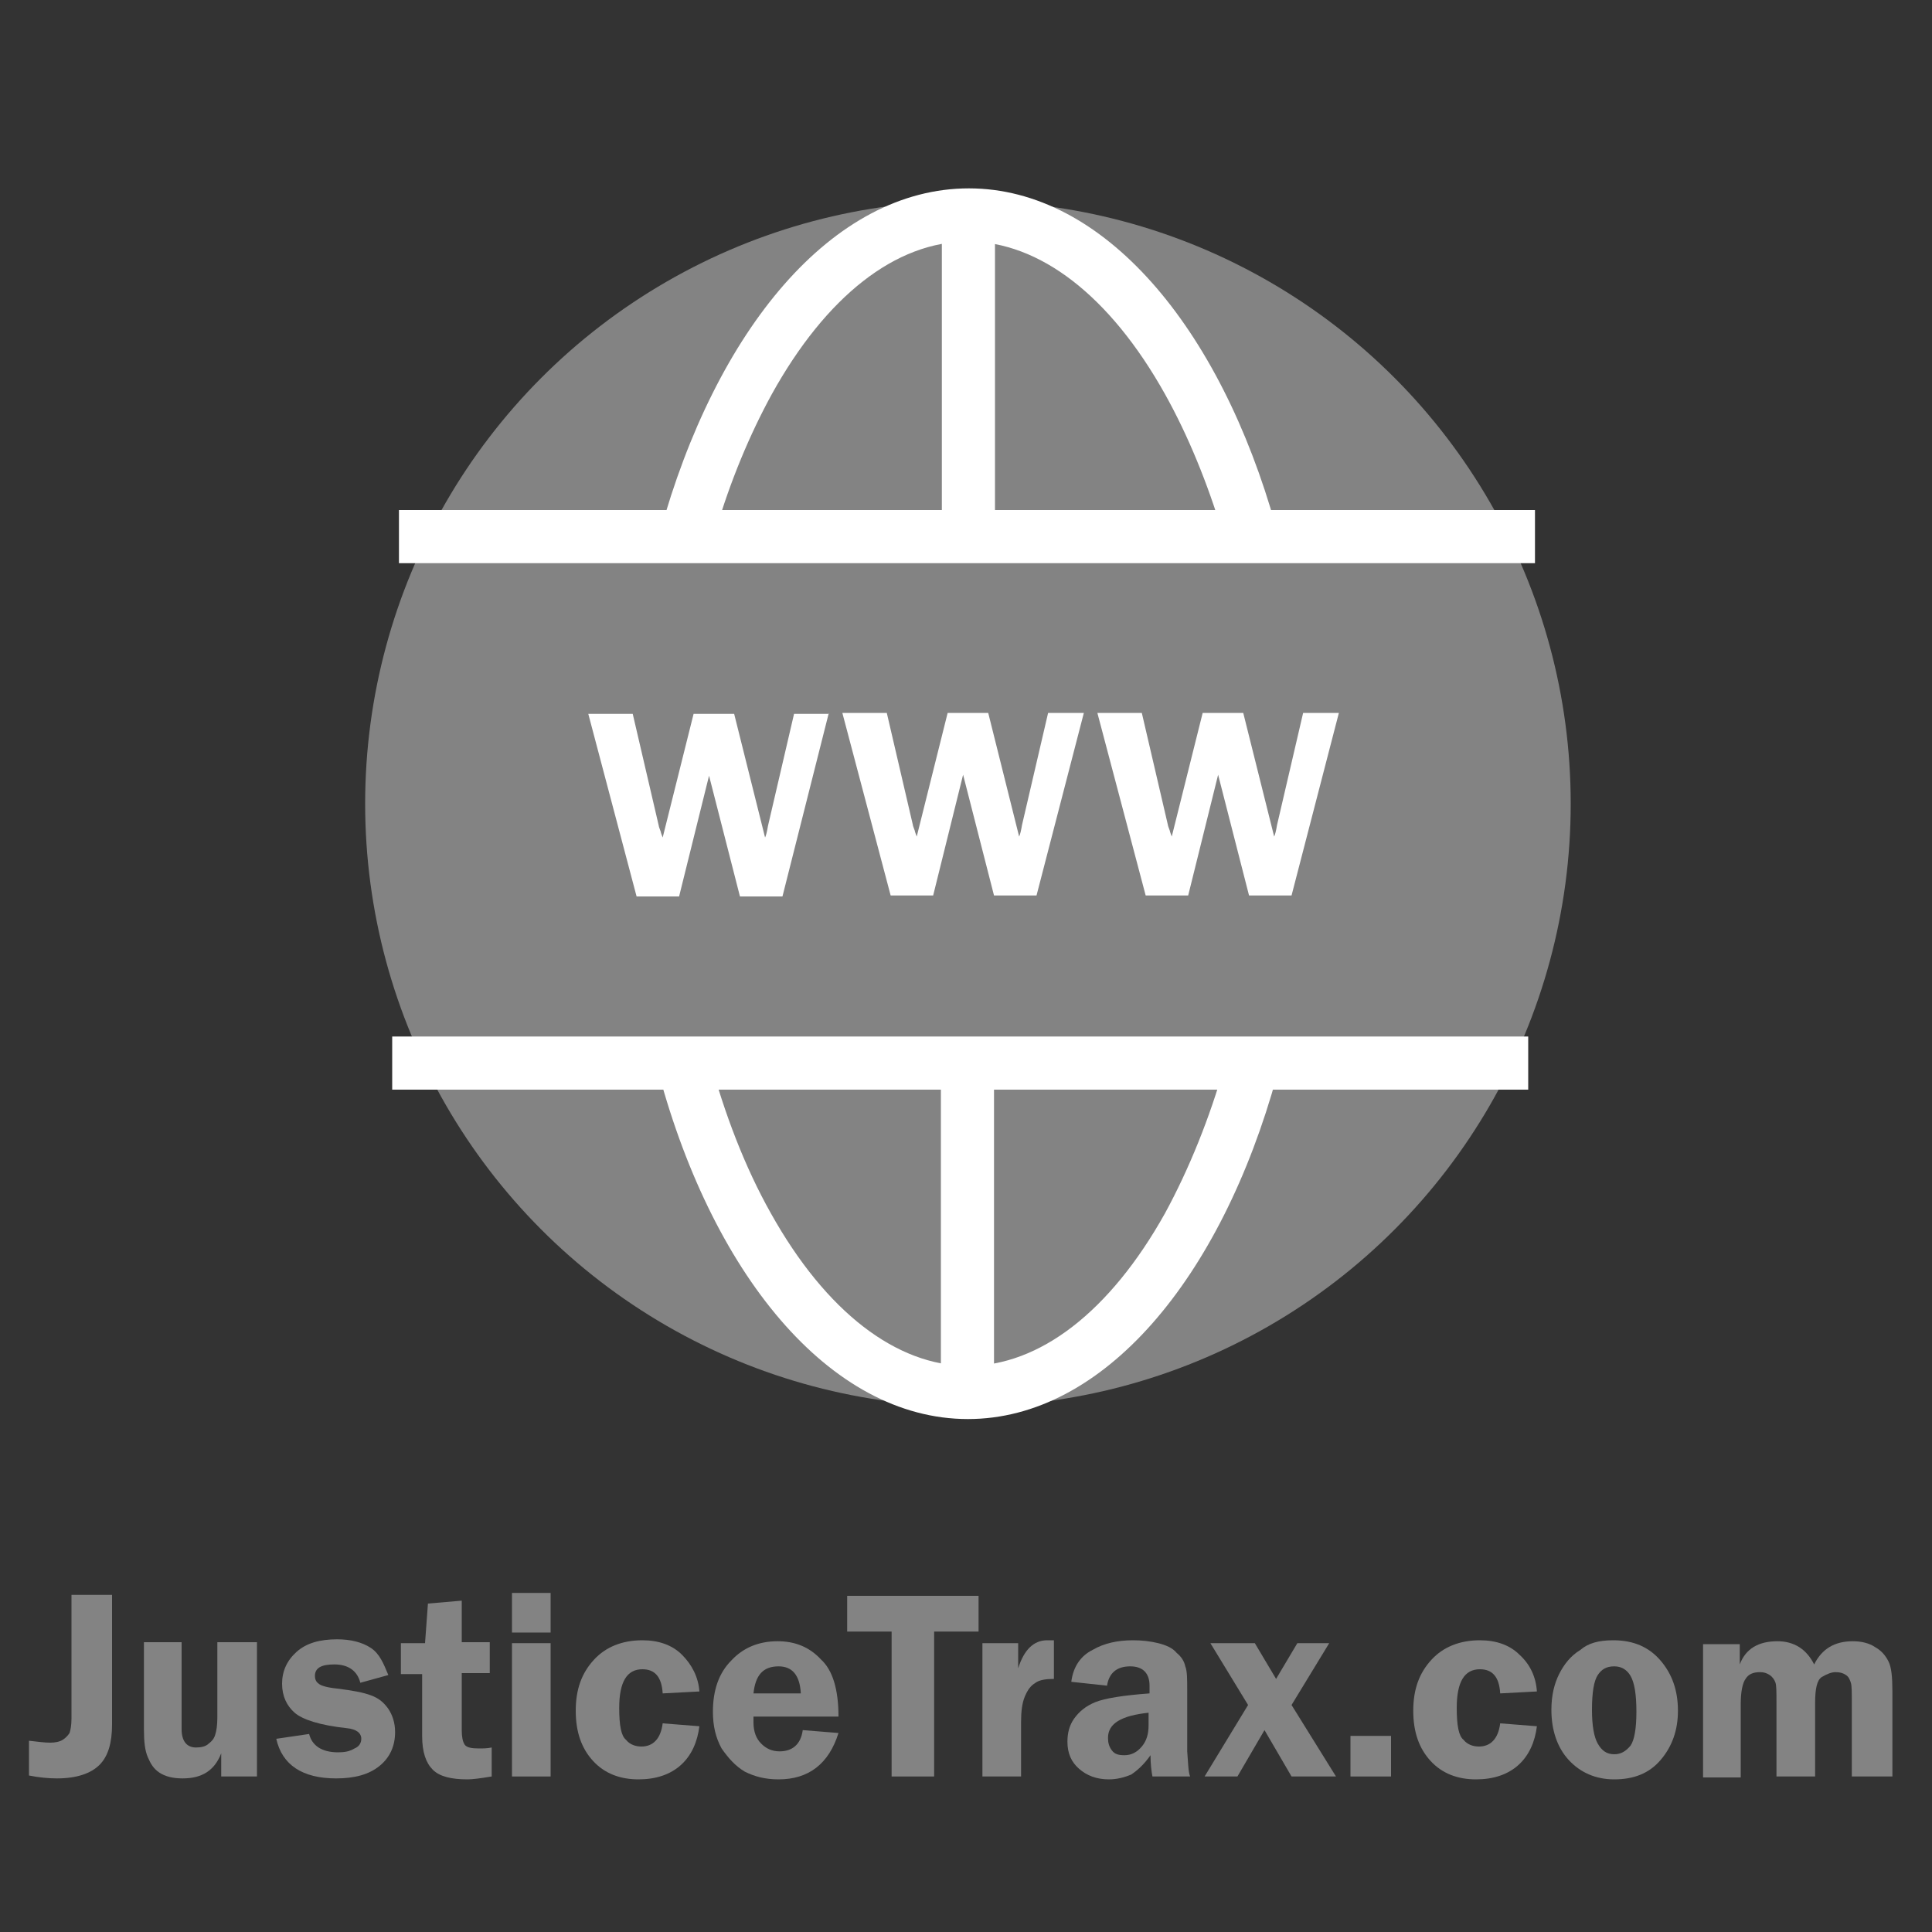 <?xml version="1.0" encoding="utf-8"?>
<!-- Generator: Adobe Illustrator 26.3.1, SVG Export Plug-In . SVG Version: 6.00 Build 0)  -->
<svg version="1.1" xmlns="http://www.w3.org/2000/svg" xmlns:xlink="http://www.w3.org/1999/xlink" x="0px" y="0px"
	 viewBox="0 0 200 200" style="enable-background:new 0 0 200 200;" xml:space="preserve">
<rect x="0" y="0" width="200" height="200" fill="#333333" stroke="none"/>
<style type="text/css">
	.st0{display:none;}
	.st1{display:inline;}
	.st2{fill:#838383;}
	.st3{fill:none;stroke:#FFFFFF;stroke-width:1.5;stroke-linecap:round;stroke-miterlimit:10;}
	.st4{fill:#FFFFFF;}
	.st5{fill:none;stroke:#FFFFFF;stroke-width:5;stroke-miterlimit:10;}
	.st6{fill:none;stroke:#FFFFFF;stroke-width:4;stroke-miterlimit:10;}
	.st7{fill:#0082BE;}
	.st8{fill:#1D9AEF;}
	.st9{fill:#1877F1;}
</style>
<g id="Layer_2" class="st0">
</g>
<g id="Layer_1">
	<g>
		<g>
			<path class="st2" d="M11.6,165.2v13.3c0,1.9-0.4,3.3-1.3,4.2c-0.9,0.9-2.4,1.4-4.4,1.4c-0.9,0-1.9-0.1-2.9-0.3v-3.6
				c0.9,0.1,1.6,0.2,2.2,0.2c0.5,0,1-0.1,1.3-0.3c0.3-0.2,0.5-0.4,0.7-0.7c0.1-0.3,0.2-0.8,0.2-1.5v-12.8H11.6z"/>
			<path class="st2" d="M26.6,170.1v13.8h-3.7v-2.4c-0.7,1.8-2,2.6-4,2.6c-1,0-1.8-0.2-2.4-0.6c-0.6-0.4-0.9-0.9-1.2-1.6
				s-0.4-1.6-0.4-2.9v-9h3.9v9c0,1.2,0.5,1.9,1.5,1.9c0.5,0,1-0.1,1.3-0.4c0.4-0.3,0.6-0.6,0.7-1c0.1-0.3,0.2-0.9,0.2-1.7v-7.8H26.6
				z"/>
			<path class="st2" d="M40.2,173.4l-2.9,0.8c-0.3-1.2-1.2-1.9-2.7-1.9c-1.4,0-2,0.4-2,1.2c0,0.3,0.1,0.6,0.4,0.8
				c0.2,0.2,0.9,0.4,1.9,0.5c1.6,0.2,2.7,0.4,3.5,0.7s1.3,0.7,1.8,1.4c0.4,0.6,0.7,1.4,0.7,2.4c0,1.4-0.5,2.6-1.6,3.5
				c-1.1,0.9-2.6,1.3-4.5,1.3c-3.5,0-5.6-1.4-6.2-4.1l3.4-0.5c0.3,1.2,1.3,1.9,3,1.9c0.7,0,1.2-0.1,1.7-0.4c0.5-0.2,0.7-0.6,0.7-1
				c0-0.6-0.5-1-1.5-1.1c-2.8-0.3-4.6-0.9-5.4-1.6s-1.3-1.7-1.3-3c0-1.3,0.5-2.4,1.5-3.3c1-0.9,2.4-1.3,4.2-1.3
				c1.4,0,2.6,0.3,3.5,0.9S39.7,172.2,40.2,173.4z"/>
			<path class="st2" d="M47.8,173.3v5.8c0,0.7,0.1,1.2,0.3,1.5s0.7,0.4,1.5,0.4c0.4,0,0.8,0,1.3-0.1v3c-1.2,0.2-2,0.3-2.5,0.3
				c-1.7,0-2.9-0.3-3.6-1c-0.7-0.7-1.1-1.8-1.1-3.5v-6.4h-2.2v-3.2H44l0.3-4.1l3.5-0.3v4.3h2.9v3.2H47.8z"/>
			<path class="st2" d="M57,164.9v4.1h-4v-4.1H57z M57,170.1v13.8h-4v-13.8H57z"/>
			<path class="st2" d="M72.4,178.7c-0.2,1.6-0.8,3-1.9,4c-1.1,1-2.6,1.5-4.4,1.5c-1.9,0-3.5-0.6-4.7-1.9c-1.2-1.3-1.8-3-1.8-5.2
				s0.6-3.9,1.9-5.3c1.2-1.3,2.9-2,5-2c1.7,0,3.1,0.5,4.1,1.5s1.7,2.3,1.8,3.8l-3.8,0.2c-0.1-1.7-0.8-2.5-2.1-2.5
				c-1.6,0-2.4,1.3-2.4,4c0,1.8,0.2,2.9,0.7,3.3c0.4,0.5,1,0.7,1.6,0.7c1.2,0,2-0.8,2.2-2.4L72.4,178.7z"/>
			<path class="st2" d="M86.8,177.7H78c0,0.2,0,0.5,0,0.6c0,1,0.3,1.7,0.8,2.2c0.5,0.5,1.1,0.8,1.9,0.8c1.3,0,2.2-0.7,2.4-2.2
				l3.7,0.3c-1,3.2-3.1,4.8-6.2,4.8c-1.4,0-2.5-0.3-3.5-0.8c-1-0.6-1.7-1.4-2.4-2.4c-0.6-1.1-0.9-2.3-0.9-3.8c0-2.2,0.6-4,1.9-5.3
				c1.2-1.3,2.8-2,4.8-2c1.8,0,3.3,0.6,4.5,1.9C86.2,172.9,86.8,174.9,86.8,177.7z M78,175.3h4.9c-0.1-1.9-0.9-2.8-2.3-2.8
				C79,172.5,78.2,173.4,78,175.3z"/>
			<path class="st2" d="M101.3,165.2v3.7h-4.6v15h-4.4v-15h-4.6v-3.7H101.3z"/>
			<path class="st2" d="M105.6,183.9h-3.9v-13.8h3.7v2.6c0.6-1.9,1.6-2.9,3-2.9c0.2,0,0.4,0,0.7,0v4c-0.8,0-1.5,0.1-1.9,0.4
				c-0.5,0.3-0.8,0.7-1.1,1.4c-0.3,0.7-0.4,1.6-0.4,2.7V183.9z"/>
			<path class="st2" d="M123.2,183.9h-3.9c-0.1-0.5-0.2-1.3-0.2-2.2c-0.7,1-1.4,1.6-2,2c-0.7,0.3-1.5,0.5-2.3,0.5
				c-1.3,0-2.3-0.4-3.1-1.1c-0.8-0.7-1.2-1.6-1.2-2.8c0-0.9,0.2-1.7,0.7-2.4c0.5-0.7,1.2-1.3,2.2-1.7c1-0.4,2.9-0.7,5.6-0.9v-0.8
				c0-1.3-0.7-2-2-2c-1.4,0-2.2,0.7-2.4,2l-3.7-0.4c0.2-1.6,1-2.7,2.2-3.3c1.2-0.7,2.6-1,4.2-1c0.9,0,1.8,0.1,2.6,0.3s1.5,0.5,1.9,1
				c0.5,0.4,0.8,0.9,0.9,1.4c0.2,0.5,0.2,1.3,0.2,2.5v6.3C123,182.5,123,183.4,123.2,183.9z M118.9,177.3c-2.8,0.3-4.2,1.1-4.2,2.6
				c0,0.5,0.1,0.9,0.4,1.3c0.3,0.4,0.7,0.5,1.3,0.5c0.7,0,1.3-0.3,1.8-0.9c0.5-0.6,0.7-1.3,0.7-2.2V177.3z"/>
			<path class="st2" d="M137.6,170.1l-3.9,6.4l4.6,7.4h-4.6l-2.8-4.8l-2.8,4.8h-3.4l4.5-7.4l-3.9-6.4h4.6l2.2,3.7l2.2-3.7H137.6z"/>
			<path class="st2" d="M144,183.9h-4.2v-4.2h4.2V183.9z"/>
			<path class="st2" d="M159.1,178.7c-0.2,1.6-0.8,3-1.9,4c-1.1,1-2.6,1.5-4.4,1.5c-1.9,0-3.5-0.6-4.7-1.9c-1.2-1.3-1.8-3-1.8-5.2
				s0.6-3.9,1.9-5.3c1.2-1.3,2.9-2,5-2c1.7,0,3.1,0.5,4.1,1.5c1.1,1,1.7,2.3,1.8,3.8l-3.8,0.2c-0.1-1.7-0.8-2.5-2.1-2.5
				c-1.6,0-2.4,1.3-2.4,4c0,1.8,0.2,2.9,0.7,3.3c0.4,0.5,1,0.7,1.6,0.7c1.2,0,2-0.8,2.2-2.4L159.1,178.7z"/>
			<path class="st2" d="M167,169.8c2.1,0,3.7,0.7,4.9,2.1c1.2,1.4,1.8,3.1,1.8,5.2c0,2-0.6,3.7-1.8,5.1c-1.2,1.4-2.8,2-4.8,2
				c-1.9,0-3.5-0.7-4.7-2c-1.2-1.3-1.8-3.1-1.8-5.2c0-1.5,0.3-2.7,0.8-3.7c0.5-1,1.2-1.9,2.2-2.5C164.4,170.1,165.5,169.8,167,169.8
				z M167.1,172.5c-0.8,0-1.3,0.3-1.7,0.9c-0.4,0.6-0.6,1.8-0.6,3.6c0,1.6,0.2,2.8,0.6,3.5c0.4,0.7,0.9,1.1,1.7,1.1
				c0.7,0,1.2-0.3,1.7-0.9c0.4-0.6,0.6-1.8,0.6-3.5c0-1.8-0.2-3-0.6-3.7C168.4,172.8,167.8,172.5,167.1,172.5z"/>
			<path class="st2" d="M195.7,183.9h-4v-7.6c0-1.1,0-1.8-0.1-2.1c-0.1-0.3-0.2-0.6-0.5-0.8c-0.3-0.2-0.6-0.3-1.1-0.3
				c-0.4,0-0.9,0.2-1.4,0.5c-0.5,0.3-0.7,1.2-0.7,2.7v7.6h-4v-7.6c0-1.1,0-1.8-0.1-2.1c-0.1-0.3-0.3-0.6-0.6-0.8
				c-0.3-0.2-0.6-0.3-1-0.3c-0.7,0-1.2,0.2-1.5,0.7c-0.3,0.4-0.5,1.3-0.5,2.6v7.6h-3.9v-13.8h3.8v2.1c0.6-1.6,1.9-2.4,3.9-2.4
				c1.7,0,3,0.8,3.8,2.4c0.8-1.6,2.1-2.4,4-2.4c0.9,0,1.7,0.2,2.3,0.6c0.7,0.4,1.1,0.9,1.4,1.5c0.3,0.6,0.4,1.6,0.4,3.1V183.9z"/>
		</g>
	</g>
	<g>
		<g>
			<circle class="st2" cx="100.2" cy="83.2" r="62.4"/>
		</g>
		<path class="st4" d="M126.8,110.2c-1.6,5.6-3.7,10.8-6.2,15.4c-5.7,10.2-13,15.8-20.4,15.8c-7.4,0-14.7-5.6-20.4-15.8
			c-2.7-4.8-4.8-10.3-6.4-16.2l-5.5,0.6c5.6,21.8,18,36.9,32.3,36.9c14,0,26.2-14.5,32-35.6L126.8,110.2z M100.2,25
			c7.4,0,14.7,5.6,20.4,15.8c2.4,4.3,4.4,9.2,6,14.5l5.5-0.7c-5.8-20.8-17.9-35.1-31.8-35.1l0,0c-14.1,0-26.2,14.6-32,35.7l5.8-0.3
			c1.5-5.1,3.5-9.9,5.8-14.1C85.5,30.7,92.7,25,100.2,25"/>
		<rect x="41.3" y="52.8" class="st4" width="117.6" height="5.5"/>
		<rect x="40.6" y="107.3" class="st4" width="117.6" height="5.5"/>
		<rect x="97.5" y="20.3" class="st4" width="5.5" height="35.7"/>
		<rect x="97.4" y="108.2" class="st4" width="5.5" height="37.8"/>
		<g>
			<g>
				<path class="st4" d="M85.8,73.8L81,92.8h-4.4l-3.2-12.5l-3.1,12.5h-4.4l-5-18.9h4.6l2.7,11.6c0,0.1,0.1,0.3,0.2,0.6
					c0,0.1,0.1,0.3,0.2,0.6l3.2-12.8h4.2l3.2,12.8c0.1-0.2,0.2-0.6,0.3-1.2l2.7-11.6H85.8z"/>
				<path class="st4" d="M112.2,73.8l-4.9,18.9h-4.4l-3.2-12.5l-3.1,12.5h-4.4l-5-18.9h4.6l2.7,11.6c0,0.1,0.1,0.3,0.2,0.6
					c0,0.1,0.1,0.3,0.2,0.6l3.2-12.8h4.2l3.2,12.8c0.1-0.2,0.2-0.6,0.3-1.2l2.7-11.6H112.2z"/>
				<path class="st4" d="M138.6,73.8l-4.9,18.9h-4.4l-3.2-12.5l-3.1,12.5h-4.4l-5-18.9h4.6l2.7,11.6c0,0.1,0.1,0.3,0.2,0.6
					c0,0.1,0.1,0.3,0.2,0.6l3.2-12.8h4.2l3.2,12.8c0.1-0.2,0.2-0.6,0.3-1.2l2.7-11.6H138.6z"/>
			</g>
		</g>
	</g>
</g>
</svg>
